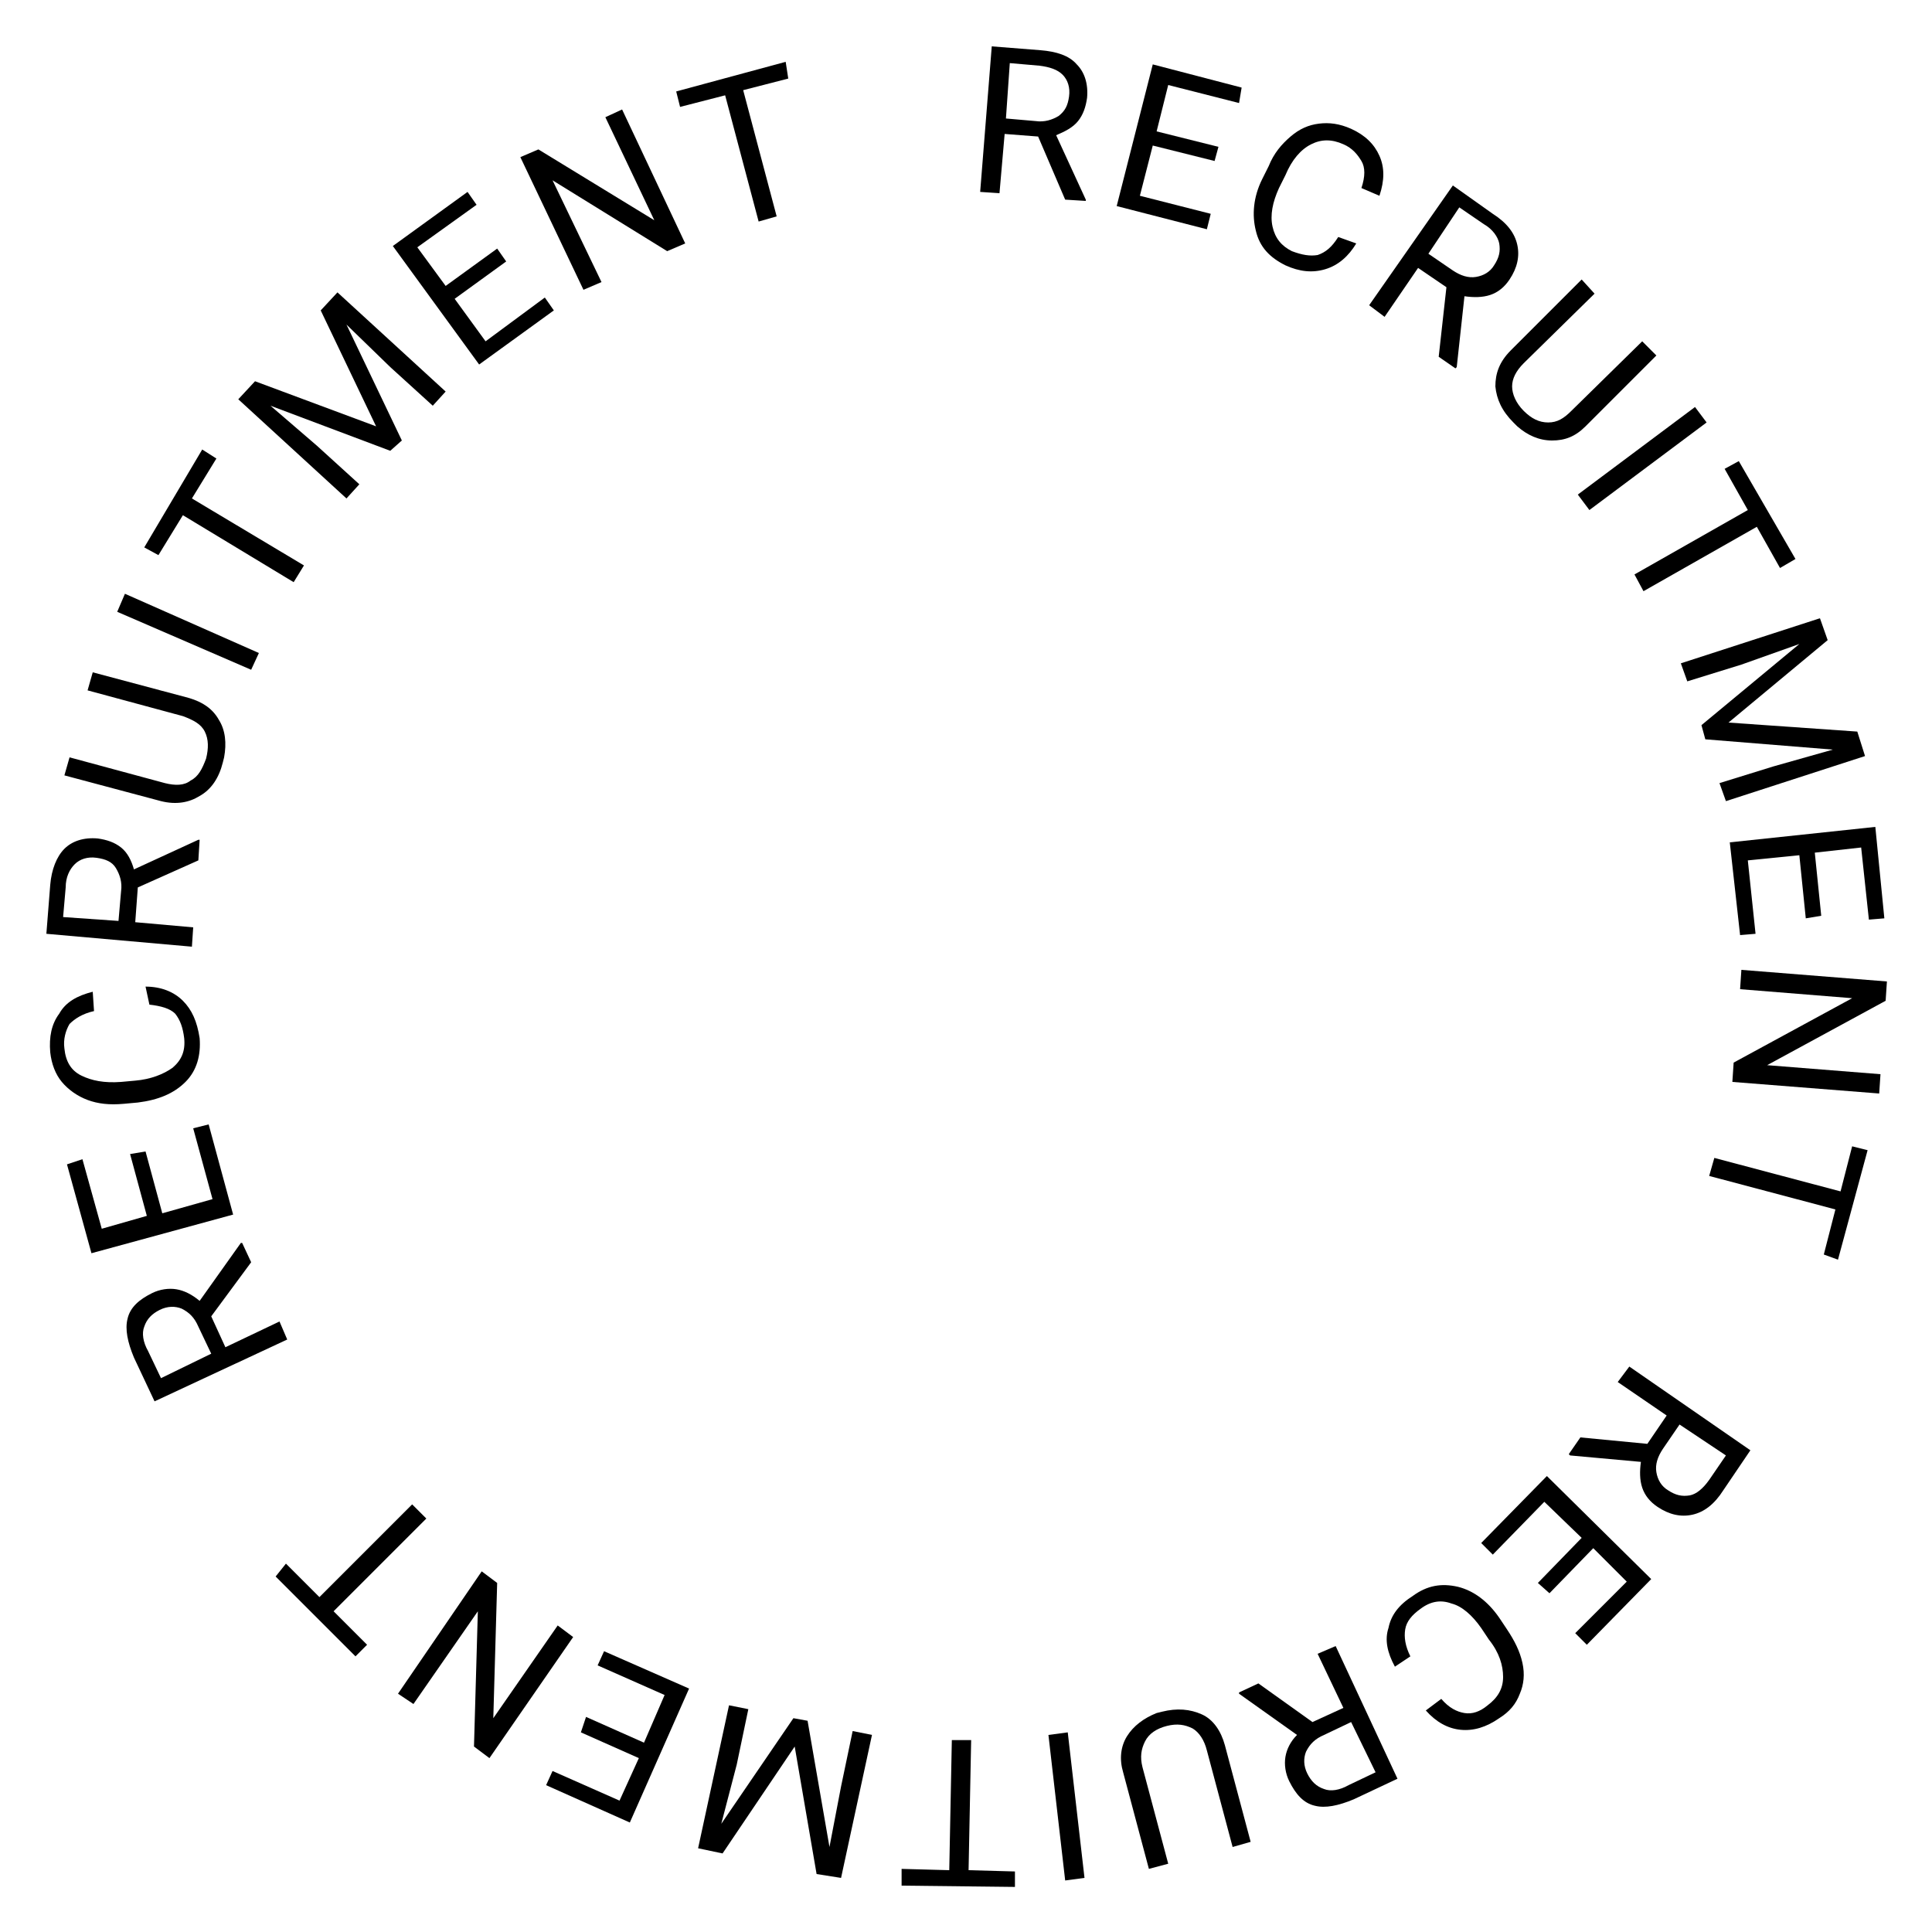 <?xml version="1.0" encoding="utf-8"?>
<!-- Generator: Adobe Illustrator 25.2.1, SVG Export Plug-In . SVG Version: 6.00 Build 0)  -->
<svg version="1.1" id="レイヤー_1" xmlns="http://www.w3.org/2000/svg" xmlns:xlink="http://www.w3.org/1999/xlink" x="0px"
	 y="0px" viewBox="0 0 150 150" style="enable-background:new 0 0 150 150;" xml:space="preserve">
<g>
	<g>
		<path d="M80.6,10.6L78,10.4L77.6,15l-1.5-0.1L77,3.6l3.8,0.3C82,4,83,4.3,83.6,5c0.6,0.6,0.9,1.5,0.8,2.6
			c-0.1,0.7-0.3,1.3-0.7,1.8c-0.4,0.5-1,0.8-1.7,1.1l2.3,5l0,0.1l-1.6-0.1L80.6,10.6z M78.1,9.2l2.3,0.2c0.7,0.1,1.3-0.1,1.8-0.4
			c0.5-0.4,0.7-0.8,0.8-1.5c0.1-0.7-0.1-1.3-0.5-1.7s-1-0.6-1.8-0.7l-2.3-0.2L78.1,9.2z"/>
		<path d="M94.3,12.5l-4.8-1.2l-1,3.9l5.5,1.4l-0.3,1.2l-7-1.8l2.8-11l6.9,1.8L96.2,8l-5.5-1.4l-0.9,3.6l4.8,1.2L94.3,12.5z"/>
		<path d="M105.3,18.9c-0.6,1-1.4,1.7-2.4,2c-1,0.3-2,0.2-3.1-0.3c-1.2-0.6-2-1.4-2.3-2.7c-0.3-1.2-0.2-2.6,0.5-4l0.5-1
			c0.4-1,1-1.7,1.7-2.3s1.4-0.9,2.2-1c0.8-0.1,1.6,0,2.5,0.4c1.1,0.5,1.8,1.2,2.2,2.1c0.4,0.9,0.4,1.9,0,3.1l-1.4-0.6
			c0.3-0.9,0.3-1.6,0-2.1s-0.7-1-1.4-1.3c-0.9-0.4-1.7-0.4-2.5,0c-0.8,0.4-1.5,1.2-2,2.4l-0.5,1c-0.5,1.1-0.7,2.1-0.5,3
			s0.7,1.5,1.5,1.9c0.8,0.3,1.4,0.4,2,0.3c0.6-0.2,1.1-0.6,1.6-1.4L105.3,18.9z"/>
		<path d="M112.3,22.3l-2.2-1.5l-2.6,3.8l-1.2-0.9l6.5-9.3l3.1,2.2c1.1,0.7,1.7,1.5,1.9,2.4c0.2,0.9,0,1.8-0.6,2.7
			c-0.4,0.6-0.9,1-1.5,1.2c-0.6,0.2-1.3,0.2-2,0.1l-0.6,5.5l-0.1,0.1l-1.3-0.9L112.3,22.3z M110.9,19.7l1.9,1.3
			c0.6,0.4,1.2,0.6,1.8,0.5c0.6-0.1,1.1-0.4,1.4-0.9c0.4-0.6,0.5-1.1,0.4-1.7c-0.1-0.5-0.5-1.1-1.2-1.5l-1.9-1.3L110.9,19.7z"/>
		<path d="M128.6,27.6l-5.5,5.5c-0.8,0.8-1.6,1.1-2.6,1.1c-1,0-1.9-0.4-2.7-1.1l-0.3-0.3c-0.9-0.9-1.3-1.8-1.4-2.8
			c0-1,0.3-1.9,1.2-2.8l5.5-5.5l1,1.1l-5.5,5.4c-0.6,0.6-0.9,1.2-0.9,1.8c0,0.6,0.3,1.3,0.9,1.9c0.6,0.6,1.2,0.9,1.9,0.9
			s1.2-0.3,1.8-0.9l5.5-5.4L128.6,27.6z"/>
		<path d="M123.4,39.6l-0.9-1.2l9.1-6.8l0.9,1.2L123.4,39.6z"/>
		<path d="M138.2,44.1l-1.8-3.2l-8.8,5l-0.7-1.3l8.8-5l-1.8-3.2l1.1-0.6l4.4,7.6L138.2,44.1z"/>
		<path d="M141.9,49.7l-7.7,6.4l10,0.7l0.6,1.9l-10.8,3.5l-0.5-1.4l4.2-1.3l4.6-1.3l-9.9-0.8l-0.3-1.1l7.6-6.3l-4.5,1.6l-4.2,1.3
			l-0.5-1.4l10.8-3.5L141.9,49.7z"/>
		<path d="M140.2,71.3l-0.5-4.9l-4,0.4l0.6,5.7l-1.2,0.1l-0.8-7.2l11.3-1.2l0.7,7.1l-1.2,0.1l-0.6-5.6l-3.6,0.4l0.5,4.9L140.2,71.3z
			"/>
		<path d="M134.5,84l0.1-1.5l9.2-5l-8.7-0.7l0.1-1.5l11.3,0.9l-0.1,1.5l-9.2,5l8.8,0.7l-0.1,1.5L134.5,84z"/>
		<path d="M141.6,97.4l0.9-3.5l-9.8-2.6l0.4-1.4l9.8,2.6l0.9-3.5l1.2,0.3l-2.3,8.5L141.6,97.4z"/>
		<path d="M127.9,112.1l1.5-2.2l-3.8-2.6l0.9-1.2l9.4,6.5l-2.1,3.1c-0.7,1.1-1.5,1.7-2.4,1.9s-1.8,0-2.7-0.6c-0.6-0.4-1-0.9-1.2-1.5
			c-0.2-0.6-0.2-1.3-0.1-2l-5.5-0.5l-0.1-0.1l0.9-1.3L127.9,112.1z M130.4,110.6l-1.3,1.9c-0.4,0.6-0.6,1.2-0.5,1.8
			c0.1,0.6,0.4,1.1,0.9,1.4c0.6,0.4,1.1,0.5,1.7,0.4c0.5-0.1,1-0.5,1.5-1.2l1.3-1.9L130.4,110.6z"/>
		<path d="M119.4,122.9l3.4-3.5l-2.9-2.8l-4,4.1l-0.9-0.9l5.1-5.2l8.1,8l-5,5.1l-0.9-0.9l4-4l-2.6-2.6l-3.4,3.5L119.4,122.9z"/>
		<path d="M108.3,129.4c-0.6-1.1-0.8-2.1-0.5-3c0.2-1,0.8-1.8,1.9-2.5c1.1-0.8,2.2-1,3.5-0.7c1.2,0.3,2.3,1.1,3.2,2.4l0.6,0.9
			c0.6,0.9,1,1.7,1.2,2.6c0.2,0.9,0.1,1.7-0.2,2.4c-0.3,0.8-0.8,1.4-1.6,1.9c-1,0.7-2,1-3,0.9c-1-0.1-1.9-0.6-2.7-1.5l1.2-0.9
			c0.6,0.7,1.2,1,1.8,1.1c0.6,0.1,1.2-0.1,1.8-0.6c0.8-0.6,1.2-1.3,1.2-2.2c0-0.9-0.3-1.9-1.1-2.9l-0.6-0.9c-0.7-1-1.5-1.7-2.3-1.9
			c-0.8-0.3-1.6-0.2-2.4,0.4c-0.7,0.5-1.1,1-1.2,1.6c-0.1,0.6,0,1.3,0.4,2.1L108.3,129.4z"/>
		<path d="M101.9,133.7l2.4-1.1l-2-4.2l1.4-0.6l4.8,10.3l-3.4,1.6c-1.2,0.5-2.2,0.7-3,0.5c-0.9-0.2-1.5-0.9-2-1.9
			c-0.3-0.6-0.4-1.3-0.3-1.9c0.1-0.6,0.4-1.2,0.9-1.7l-4.5-3.2l0-0.1l1.5-0.7L101.9,133.7z M104.9,133.7l-2.1,1
			c-0.7,0.3-1.1,0.7-1.4,1.3c-0.2,0.5-0.2,1.1,0.1,1.7c0.3,0.6,0.7,1,1.3,1.2c0.5,0.2,1.2,0.1,1.9-0.3l2.1-1L104.9,133.7z"/>
		<path d="M89.2,145.1l-2-7.5c-0.3-1-0.2-2,0.3-2.8c0.5-0.8,1.3-1.4,2.3-1.8l0.4-0.1c1.2-0.3,2.2-0.2,3.1,0.2s1.5,1.3,1.8,2.4l2,7.5
			l-1.4,0.4l-2-7.5c-0.2-0.8-0.6-1.4-1.1-1.7c-0.6-0.3-1.2-0.4-2-0.2c-0.8,0.2-1.4,0.6-1.7,1.2c-0.3,0.6-0.4,1.2-0.2,2l2,7.5
			L89.2,145.1z"/>
		<path d="M81.4,134.7l1.5-0.2l1.3,11.3l-1.5,0.2L81.4,134.7z"/>
		<path d="M70,145.1l3.7,0.1l0.2-10.1l1.5,0l-0.2,10.1l3.6,0.1l0,1.2l-8.8-0.1L70,145.1z"/>
		<path d="M63.4,145.5l-1.7-9.9l-5.6,8.3l-1.9-0.4l2.4-11.1l1.5,0.3l-0.9,4.3l-1.2,4.6l5.6-8.2l1.1,0.2l1.7,9.8l0.9-4.7l0.9-4.3
			l1.5,0.3l-2.4,11.1L63.4,145.5z"/>
		<path d="M45.5,133.3l4.5,2l1.6-3.7l-5.2-2.3l0.5-1.1l6.6,2.9l-4.6,10.4l-6.5-2.9l0.5-1.1l5.2,2.3l1.5-3.3l-4.5-2L45.5,133.3z"/>
		<path d="M37.4,122l1.2,0.9l-0.3,10.5l5-7.2l1.2,0.9l-6.5,9.4l-1.2-0.9l0.3-10.5l-5,7.2l-1.2-0.8L37.4,122z"/>
		<path d="M22.2,121.4l2.6,2.6l7.2-7.2l1.1,1.1l-7.2,7.2l2.6,2.6l-0.9,0.9l-6.2-6.2L22.2,121.4z"/>
		<path d="M16.4,102.2l1.1,2.4l4.2-2l0.6,1.4L12,108.8l-1.6-3.4c-0.5-1.2-0.7-2.2-0.5-3c0.2-0.9,0.9-1.5,1.9-2
			c0.6-0.3,1.3-0.4,1.9-0.3c0.6,0.1,1.2,0.4,1.8,0.9l3.2-4.5l0.1,0l0.7,1.5L16.4,102.2z M16.4,105.1l-1-2.1
			c-0.3-0.7-0.7-1.1-1.3-1.4c-0.5-0.2-1.1-0.2-1.7,0.1c-0.6,0.3-1,0.7-1.2,1.3c-0.2,0.5-0.1,1.2,0.3,1.9l1,2.1L16.4,105.1z"/>
		<path d="M11.3,89.4l1.3,4.8l3.9-1.1l-1.5-5.5l1.2-0.3l1.9,7l-11,3l-1.9-6.9L6.4,90l1.5,5.4l3.5-1l-1.3-4.8L11.3,89.4z"/>
		<path d="M11.3,76.6c1.2,0,2.2,0.4,2.9,1.1c0.7,0.7,1.1,1.6,1.3,2.9c0.1,1.3-0.2,2.5-1.1,3.4c-0.9,0.9-2.1,1.4-3.7,1.6l-1.1,0.1
			c-1.1,0.1-2,0-2.8-0.3c-0.8-0.3-1.5-0.8-2-1.4c-0.5-0.6-0.8-1.4-0.9-2.3c-0.1-1.2,0.1-2.2,0.7-3C5.1,77.8,6,77.3,7.2,77l0.1,1.5
			c-0.9,0.2-1.5,0.6-1.9,1C5.1,80,4.9,80.7,5,81.4c0.1,1,0.5,1.7,1.3,2.1s1.8,0.6,3.1,0.5l1.1-0.1c1.2-0.1,2.2-0.5,2.9-1
			c0.7-0.6,1-1.3,0.9-2.3c-0.1-0.8-0.3-1.4-0.7-1.9c-0.4-0.4-1.1-0.6-2-0.7L11.3,76.6z"/>
		<path d="M10.7,68.9l-0.2,2.7L15,72l-0.1,1.5l-11.3-1l0.3-3.8C4,67.5,4.4,66.5,5,65.9s1.5-0.9,2.6-0.8c0.7,0.1,1.3,0.3,1.8,0.7
			c0.5,0.4,0.8,1,1,1.7l5-2.3l0.1,0l-0.1,1.6L10.7,68.9z M9.2,71.5l0.2-2.3c0.1-0.7-0.1-1.3-0.4-1.8c-0.3-0.5-0.8-0.7-1.5-0.8
			c-0.7-0.1-1.3,0.1-1.7,0.5c-0.4,0.4-0.7,1-0.7,1.8l-0.2,2.3L9.2,71.5z"/>
		<path d="M7.2,52.2l7.5,2c1,0.3,1.8,0.8,2.3,1.7c0.5,0.8,0.6,1.8,0.4,2.9l-0.1,0.4c-0.3,1.2-0.9,2.1-1.8,2.6
			c-0.8,0.5-1.8,0.7-3,0.4l-7.5-2l0.4-1.4l7.4,2c0.8,0.2,1.5,0.2,2-0.2c0.6-0.3,0.9-0.9,1.2-1.7c0.2-0.8,0.2-1.5-0.1-2.1
			c-0.3-0.6-0.9-0.9-1.7-1.2l-7.4-2L7.2,52.2z"/>
		<path d="M20.1,50.7L19.5,52L9.1,47.5l0.6-1.4L20.1,50.7z"/>
		<path d="M16.8,35.6l-1.9,3.1l8.7,5.2l-0.8,1.3L14.2,40l-1.9,3.1l-1.1-0.6l4.5-7.6L16.8,35.6z"/>
		<path d="M19.8,29.6l9.4,3.5l-4.3-9l1.3-1.4l8.4,7.7l-1,1.1l-3.3-3l-3.4-3.3l4.3,9L30.3,35L21,31.5l3.6,3.1l3.3,3l-1,1.1l-8.4-7.7
			L19.8,29.6z"/>
		<path d="M39.3,20.3l-4,2.9l2.4,3.3l4.6-3.4l0.7,1l-5.8,4.2l-6.7-9.2l5.8-4.2l0.7,1l-4.6,3.3l2.2,3l4-2.9L39.3,20.3z"/>
		<path d="M53.2,18.9l-1.4,0.6l-8.9-5.5l3.8,7.9l-1.4,0.6l-4.9-10.3l1.4-0.6l9,5.5l-3.8-8l1.3-0.6L53.2,18.9z"/>
		<path d="M61.2,6.1L57.7,7l2.6,9.8l-1.4,0.4l-2.6-9.8l-3.5,0.9l-0.3-1.2l8.5-2.3L61.2,6.1z"/>
	</g>
</g>
</svg>
